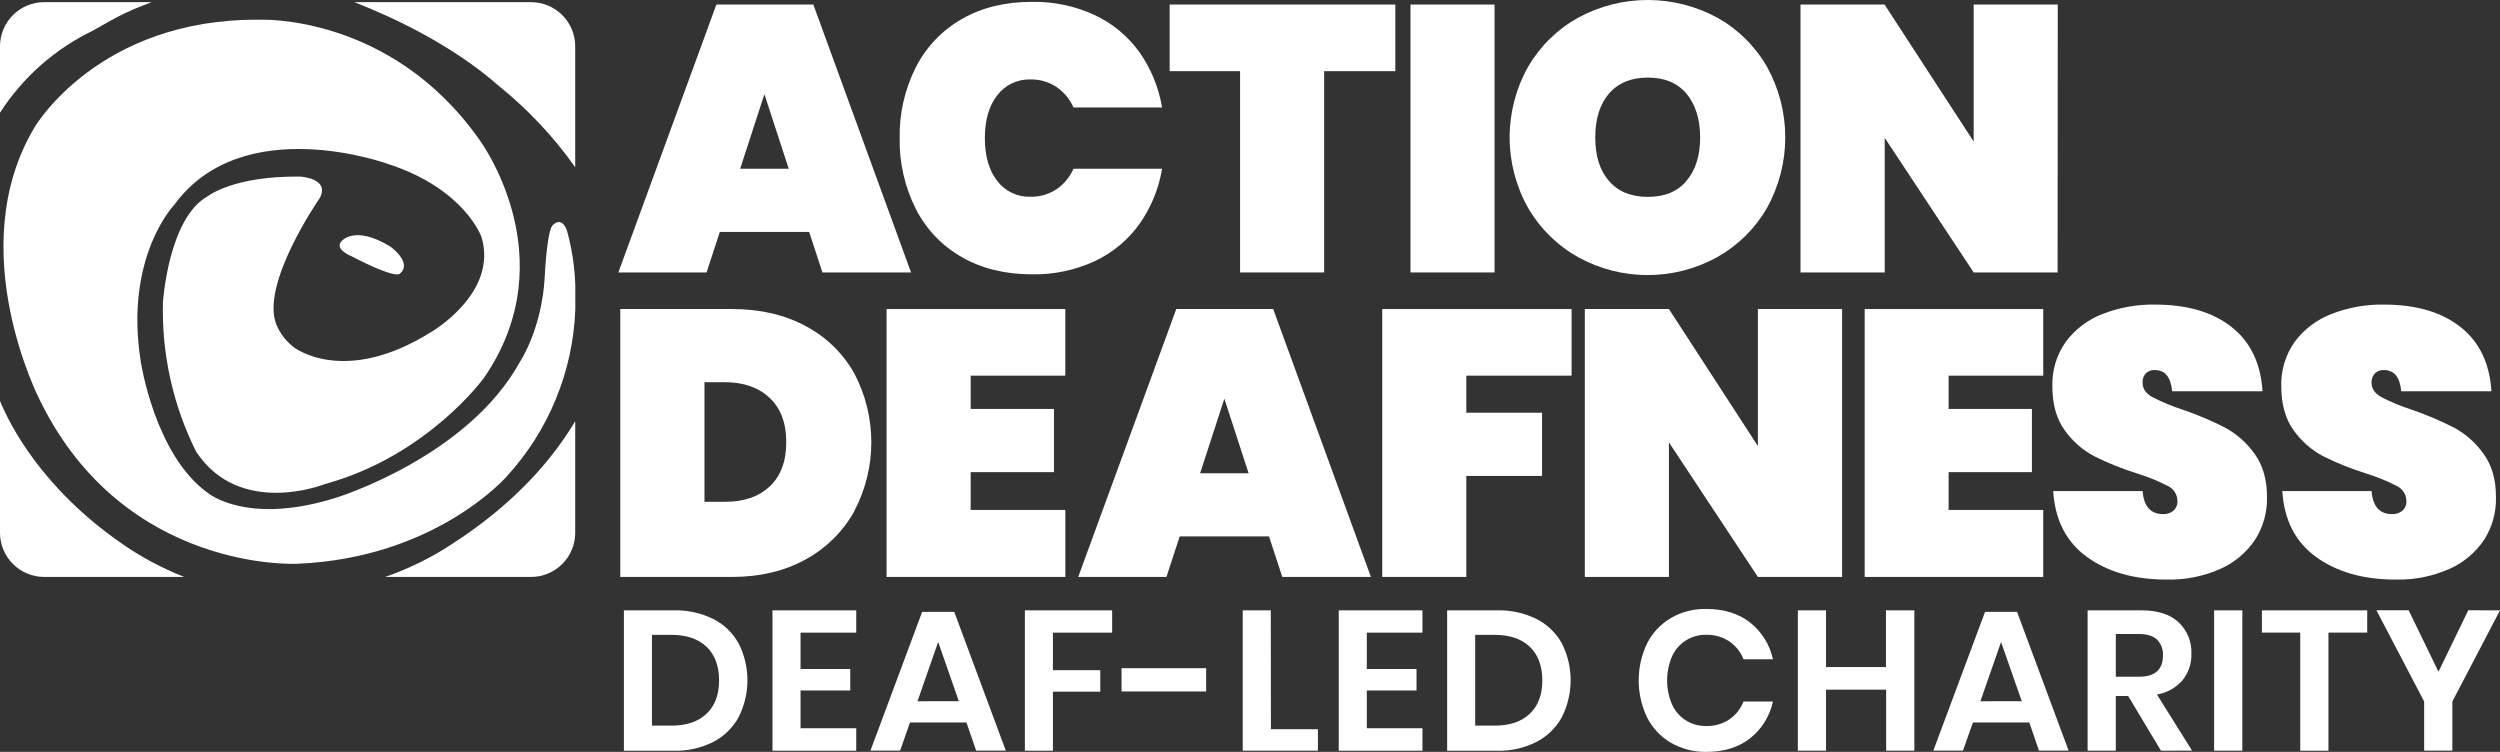<svg width="266" height="80" viewBox="0 0 266 80" fill="none" xmlns="http://www.w3.org/2000/svg">
    <rect x="0" y="0" width="266" height="80" fill="#333333" stroke="none"/>
    <path d="M86.096 24.678H76.589L75.179 28.988H65.792L76.225 0.483H86.539L96.935 28.988H87.505L86.096 24.678ZM83.922 17.956L81.332 10.022L78.755 17.953L83.922 17.956Z" fill="#FFFFFF"/>
    <path d="M116.455 1.592C118.349 2.473 119.985 3.824 121.209 5.516C122.459 7.279 123.292 9.303 123.645 11.434H114.219C113.829 10.544 113.193 9.782 112.385 9.24C111.578 8.712 110.63 8.438 109.665 8.453C108.979 8.428 108.296 8.569 107.675 8.863C107.054 9.158 106.513 9.598 106.099 10.146C105.225 11.271 104.789 12.788 104.789 14.695C104.789 16.603 105.225 18.119 106.099 19.245C106.514 19.792 107.054 20.232 107.675 20.526C108.296 20.82 108.979 20.96 109.665 20.934C110.63 20.951 111.577 20.678 112.385 20.151C113.192 19.608 113.828 18.846 114.219 17.956H123.645C123.292 20.088 122.459 22.112 121.209 23.875C119.984 25.566 118.348 26.916 116.455 27.799C114.378 28.752 112.112 29.227 109.825 29.188C106.952 29.188 104.454 28.577 102.332 27.356C100.233 26.16 98.532 24.376 97.439 22.223C96.265 19.89 95.677 17.306 95.725 14.695C95.677 12.084 96.265 9.501 97.439 7.168C98.531 5.012 100.232 3.225 102.332 2.028C104.457 0.805 106.954 0.194 109.825 0.196C112.112 0.159 114.378 0.636 116.455 1.592Z" fill="#FFFFFF"/>
    <path d="M148.462 0.483V7.571H140.889V28.988H131.945V7.571H124.452V0.483H148.462Z" fill="#FFFFFF"/>
    <path d="M159.019 0.483V28.988H150.075V0.483H159.019Z" fill="#FFFFFF"/>
    <path d="M182.709 1.872C184.912 3.1 186.74 4.903 187.999 7.088C189.28 9.39 189.952 11.981 189.952 14.615C189.952 17.25 189.28 19.841 187.999 22.143C186.731 24.334 184.894 26.142 182.682 27.376C180.423 28.617 177.887 29.268 175.309 29.268C172.731 29.268 170.194 28.617 167.935 27.376C165.72 26.141 163.878 24.334 162.602 22.143C161.305 19.846 160.624 17.253 160.624 14.615C160.624 11.978 161.305 9.385 162.602 7.088C163.875 4.899 165.718 3.096 167.935 1.872C170.202 0.643 172.74 0 175.319 0C177.897 0 180.435 0.643 182.702 1.872H182.709ZM171.185 9.966C170.219 11.105 169.735 12.659 169.735 14.629C169.735 16.598 170.219 18.135 171.185 19.238C172.152 20.378 173.535 20.947 175.335 20.947C177.135 20.947 178.505 20.378 179.445 19.238C180.412 18.095 180.895 16.558 180.895 14.629C180.895 12.699 180.412 11.145 179.445 9.966C178.481 8.824 177.11 8.254 175.332 8.254C173.554 8.254 172.172 8.824 171.185 9.966Z" fill="#FFFFFF"/>
    <path d="M218.928 28.988H209.999L200.532 14.665V28.988H191.572V0.483H200.515L209.999 15.058V0.483H218.945L218.928 28.988Z" fill="#FFFFFF"/>
    <path d="M90.909 54.382C89.706 56.549 87.911 58.33 85.732 59.514C83.49 60.76 80.878 61.384 77.895 61.386H65.999V32.881H77.882C80.867 32.881 83.479 33.485 85.719 34.693C87.894 35.837 89.692 37.584 90.895 39.726C92.086 41.985 92.709 44.5 92.709 47.054C92.709 49.607 92.086 52.122 90.895 54.382H90.909ZM81.885 51.764C83.068 50.664 83.659 49.094 83.659 47.054C83.659 45.013 83.068 43.439 81.885 42.331C80.703 41.221 79.106 40.665 77.092 40.665H74.956V53.389H77.092C79.106 53.407 80.703 52.865 81.885 51.764Z" fill="#FFFFFF"/>
    <path d="M103.279 39.969V43.51H112.142V50.235H103.279V54.258H113.352V61.386H94.332V32.881H113.349V39.969H103.279Z" fill="#FFFFFF"/>
    <path d="M135.025 57.076H125.519L124.109 61.386H114.722L125.155 32.881H135.469L145.865 61.386H136.435L135.025 57.076ZM132.852 50.355L130.272 42.424L127.692 50.355H132.852Z" fill="#FFFFFF"/>
    <path d="M167.215 32.881V39.969H156.015V43.913H164.075V50.638H156.015V61.386H147.072V32.881H167.215Z" fill="#FFFFFF"/>
    <path d="M195.999 61.386H187.039L177.572 47.064V61.386H168.625V32.881H177.572L187.039 47.457V32.881H195.999V61.386Z" fill="#FFFFFF"/>
    <path d="M207.332 39.969V43.51H216.195V50.235H207.332V54.258H217.402V61.386H198.402V32.881H217.402V39.969H207.332Z" fill="#FFFFFF"/>
    <path d="M239.958 57.399C239.05 58.767 237.771 59.849 236.272 60.52C234.46 61.326 232.491 61.717 230.508 61.666C227.097 61.666 224.284 60.868 222.069 59.271C219.853 57.675 218.651 55.333 218.462 52.246H227.972C228.105 53.885 228.831 54.703 230.148 54.701C230.549 54.718 230.942 54.59 231.255 54.342C231.4 54.21 231.513 54.047 231.586 53.865C231.66 53.684 231.691 53.488 231.678 53.292C231.675 52.958 231.576 52.631 231.395 52.35C231.213 52.069 230.955 51.845 230.652 51.704C229.583 51.156 228.468 50.704 227.319 50.355C225.776 49.871 224.275 49.265 222.829 48.543C221.587 47.887 220.517 46.949 219.705 45.805C218.816 44.599 218.372 43.029 218.372 41.095C218.322 39.405 218.824 37.745 219.802 36.365C220.799 35.03 222.155 34.004 223.712 33.408C225.489 32.715 227.384 32.376 229.292 32.408C232.703 32.408 235.415 33.2 237.428 34.783C239.442 36.367 240.543 38.648 240.732 41.628H231.115C230.98 40.125 230.362 39.373 229.262 39.373C228.921 39.358 228.588 39.478 228.335 39.706C228.206 39.842 228.106 40.004 228.044 40.18C227.981 40.357 227.957 40.545 227.972 40.732C227.972 41.352 228.314 41.856 228.999 42.244C230.029 42.774 231.1 43.219 232.202 43.577C233.757 44.106 235.272 44.746 236.735 45.492C237.98 46.166 239.054 47.117 239.875 48.27C240.775 49.489 241.22 51.052 241.208 52.959C241.235 54.529 240.8 56.073 239.958 57.399Z" fill="#FFFFFF"/>
    <path d="M264.332 57.399C263.424 58.768 262.145 59.85 260.645 60.52C258.835 61.326 256.867 61.718 254.885 61.666C251.472 61.666 248.658 60.868 246.445 59.271C244.232 57.675 243.03 55.333 242.838 52.246H252.332C252.465 53.885 253.191 54.703 254.508 54.701C254.909 54.72 255.302 54.592 255.615 54.342C255.76 54.21 255.873 54.047 255.946 53.865C256.02 53.684 256.051 53.488 256.038 53.292C256.035 52.958 255.936 52.631 255.754 52.35C255.573 52.069 255.315 51.845 255.012 51.704C253.943 51.155 252.828 50.704 251.678 50.355C250.135 49.87 248.633 49.264 247.185 48.543C245.945 47.886 244.875 46.948 244.062 45.805C243.173 44.599 242.728 43.029 242.728 41.095C242.679 39.405 243.181 37.745 244.158 36.365C245.155 35.03 246.509 34.005 248.065 33.408C249.842 32.715 251.738 32.376 253.645 32.408C257.056 32.408 259.77 33.2 261.785 34.783C263.801 36.367 264.902 38.648 265.088 41.628H255.488C255.355 40.125 254.737 39.373 253.635 39.373C253.295 39.359 252.962 39.478 252.708 39.706C252.578 39.842 252.477 40.003 252.412 40.179C252.347 40.356 252.32 40.544 252.332 40.732C252.332 41.352 252.674 41.856 253.358 42.244C254.389 42.774 255.46 43.219 256.562 43.577C258.117 44.106 259.632 44.746 261.095 45.492C262.342 46.165 263.417 47.116 264.238 48.27C265.138 49.489 265.583 51.052 265.572 52.959C265.604 54.529 265.172 56.073 264.332 57.399Z" fill="#FFFFFF"/>
    <path d="M42.527 29.134C43.963 27.962 41.527 26.23 41.527 26.23C37.64 23.862 36.297 25.707 36.297 25.707C35.593 26.54 37.38 27.256 37.38 27.256C42.177 29.74 42.527 29.134 42.527 29.134Z" fill="#FFFFFF"/>
    <path d="M53.063 9.133C56.164 11.63 58.903 14.544 61.203 17.793V4.916C61.2 3.674 60.704 2.484 59.826 1.606C58.947 0.728 57.756 0.233 56.513 0.23H37.71C41.747 1.812 48.083 4.746 53.063 9.133Z" fill="#FFFFFF"/>
    <path d="M53.88 50.731C58.36 45.861 60.96 39.558 61.213 32.948V30.393C61.151 28.39 60.847 26.401 60.306 24.471C59.64 22.849 58.733 24.051 58.733 24.051C58.15 25.004 57.956 29.544 57.956 29.544C57.623 35.086 55.327 38.49 55.327 38.49C49.773 48.606 35.887 52.913 35.887 52.913C26.327 55.983 22.12 52.453 22.12 52.453C16.453 48.396 14.977 38.464 14.977 38.464C13.2 27.359 18.527 21.81 18.527 21.81C25.86 11.744 41.39 17.48 41.39 17.48C49.47 20.144 51.227 25.21 51.227 25.21C53.04 31.183 45.893 35.316 45.893 35.316C36.56 41.172 31.227 36.925 31.227 36.925C30.443 36.309 29.826 35.508 29.43 34.593C27.613 30.29 34.013 21.087 34.013 21.087C35.163 18.962 31.953 18.789 31.953 18.789C24.847 18.702 22.143 20.857 22.143 20.857C17.907 23.152 17.337 32.182 17.337 32.182C17.197 37.685 18.412 43.138 20.873 48.063C25.54 55.124 34.557 51.507 34.557 51.507C45.517 48.509 51.51 40.182 51.51 40.182C60.35 27.322 50.967 14.805 50.967 14.805C41.527 1.469 27.667 2.098 27.667 2.098C10.47 1.925 3.69 13.523 3.69 13.523C-4.12 26.556 4.293 42.69 4.293 42.69C13.31 60.95 31.597 59.984 31.597 59.984C46.31 59.401 53.88 50.731 53.88 50.731Z" fill="#FFFFFF"/>
    <path d="M9.867 3.267C12.9 1.525 13.6 1.199 16.123 0.23H4.69C3.447 0.233 2.256 0.728 1.378 1.606C0.499 2.484 0.004 3.674 0 4.916V11.994C2.421 8.232 5.836 5.212 9.867 3.267Z" fill="#FFFFFF"/>
    <path d="M48.147 57.849C45.914 59.324 43.504 60.513 40.973 61.386H56.513C57.756 61.383 58.947 60.888 59.826 60.01C60.704 59.132 61.2 57.941 61.203 56.7V44.819C58.867 48.733 54.893 53.492 48.147 57.849Z" fill="#FFFFFF"/>
    <path d="M12.867 57.772C4.493 51.943 1.093 45.308 0 42.664V56.7C0.004 57.941 0.499 59.132 1.378 60.01C2.256 60.888 3.447 61.383 4.69 61.386H19.603C17.221 60.454 14.96 59.241 12.867 57.772Z" fill="#FFFFFF"/>
    <path d="M78.593 76.305C77.975 77.429 77.037 78.345 75.897 78.936C74.596 79.593 73.153 79.917 71.697 79.879H66.383V64.94H71.697C73.151 64.902 74.593 65.219 75.897 65.863C77.036 66.439 77.975 67.344 78.593 68.461C79.207 69.676 79.527 71.018 79.527 72.379C79.527 73.74 79.207 75.083 78.593 76.298V76.305ZM75.177 75.945C76.066 75.099 76.51 73.914 76.51 72.391C76.51 70.868 76.066 69.676 75.177 68.817C74.288 67.971 73.042 67.548 71.44 67.548H69.367V77.207H71.44C73.049 77.207 74.294 76.784 75.177 75.938V75.945Z" fill="#FFFFFF"/>
    <path d="M85.177 67.312V71.182H90.467V73.467H85.177V77.484H91.103V79.875H82.193V64.94H91.103V67.312H85.177Z" fill="#FFFFFF"/>
    <path d="M102.827 76.868H96.827L95.77 79.865H92.617L98.117 65.103H101.533L107.017 79.865H103.863L102.827 76.868ZM102.02 74.606L99.82 68.311L97.62 74.613L102.02 74.606Z" fill="#FFFFFF"/>
    <path d="M118.333 64.94V67.312H112.03V71.308H117.07V73.593H112.03V79.875H109.047V64.94H118.333Z" fill="#FFFFFF"/>
    <path d="M128.333 71.095V73.57H119.333V71.095H128.333Z" fill="#FFFFFF"/>
    <path d="M135.227 77.587H140.227V79.872H132.227V64.94H135.21L135.227 77.587Z" fill="#FFFFFF"/>
    <path d="M145.427 67.312V71.182H150.717V73.467H145.427V77.484H151.35V79.875H142.443V64.94H151.35V67.312H145.427Z" fill="#FFFFFF"/>
    <path d="M166.186 76.305C165.568 77.43 164.628 78.346 163.486 78.936C162.186 79.594 160.743 79.918 159.286 79.879H153.976V64.94H159.286C160.741 64.901 162.183 65.218 163.486 65.863C164.627 66.438 165.568 67.343 166.186 68.461C166.798 69.677 167.117 71.019 167.117 72.379C167.117 73.74 166.798 75.082 166.186 76.298V76.305ZM162.77 75.945C163.659 75.099 164.103 73.914 164.103 72.391C164.103 70.868 163.659 69.676 162.77 68.817C161.881 67.971 160.635 67.548 159.033 67.548H156.96V77.207H159.033C160.642 77.207 161.888 76.784 162.77 75.938V75.945Z" fill="#FFFFFF"/>
    <path d="M186.206 66.232C187.447 67.214 188.307 68.597 188.64 70.143H185.506C185.208 69.369 184.68 68.706 183.993 68.241C183.263 67.761 182.403 67.517 181.53 67.541C180.769 67.527 180.021 67.736 179.377 68.142C178.734 68.548 178.224 69.134 177.91 69.826C177.56 70.638 177.38 71.512 177.38 72.396C177.38 73.28 177.56 74.154 177.91 74.966C178.223 75.659 178.733 76.244 179.377 76.65C180.02 77.055 180.769 77.263 181.53 77.247C182.403 77.273 183.263 77.03 183.993 76.551C184.68 76.085 185.208 75.42 185.506 74.646H188.64C188.308 76.193 187.448 77.577 186.206 78.56C184.98 79.519 183.434 79.999 181.57 79.999C180.247 80.024 178.942 79.691 177.793 79.036C176.704 78.4 175.822 77.463 175.253 76.338C174.663 75.107 174.356 73.759 174.356 72.394C174.356 71.029 174.663 69.682 175.253 68.451C175.821 67.329 176.699 66.394 177.783 65.756C178.934 65.097 180.243 64.764 181.57 64.793C183.432 64.793 184.978 65.273 186.206 66.232Z" fill="#FFFFFF"/>
    <path d="M203.686 64.94V79.872H200.686V73.38H194.29V79.872H191.29V64.94H194.29V70.975H200.666V64.94H203.686Z" fill="#FFFFFF"/>
    <path d="M215.92 76.868H209.92L208.86 79.865H205.706L211.21 65.103H214.616L220.1 79.865H216.946L215.92 76.868ZM215.113 74.606L212.913 68.311L210.713 74.613L215.113 74.606Z" fill="#FFFFFF"/>
    <path d="M229.926 79.872L226.436 74.056H225.123V79.872H222.123V64.94H227.833C229.571 64.94 230.893 65.363 231.8 66.209C232.252 66.635 232.608 67.152 232.844 67.727C233.079 68.301 233.189 68.919 233.166 69.54C233.202 70.567 232.867 71.573 232.223 72.374C231.52 73.181 230.558 73.719 229.503 73.897L233.23 79.862L229.926 79.872ZM225.123 72.005H227.58C229.286 72.005 230.14 71.251 230.14 69.743C230.157 69.435 230.111 69.126 230.004 68.837C229.897 68.547 229.731 68.283 229.516 68.061C229.101 67.659 228.455 67.458 227.58 67.458H225.123V72.005Z" fill="#FFFFFF"/>
    <path d="M238.583 64.94V79.872H235.583V64.94H238.583Z" fill="#FFFFFF"/>
    <path d="M251.873 64.94V67.312H247.746V79.875H244.746V67.312H240.666V64.943L251.873 64.94Z" fill="#FFFFFF"/>
    <path d="M266 64.94L260.93 74.639V79.865H257.93V74.639L252.85 64.933H256.28L259.453 71.468L262.626 64.933L266 64.94Z" fill="#FFFFFF"/>
</svg>
